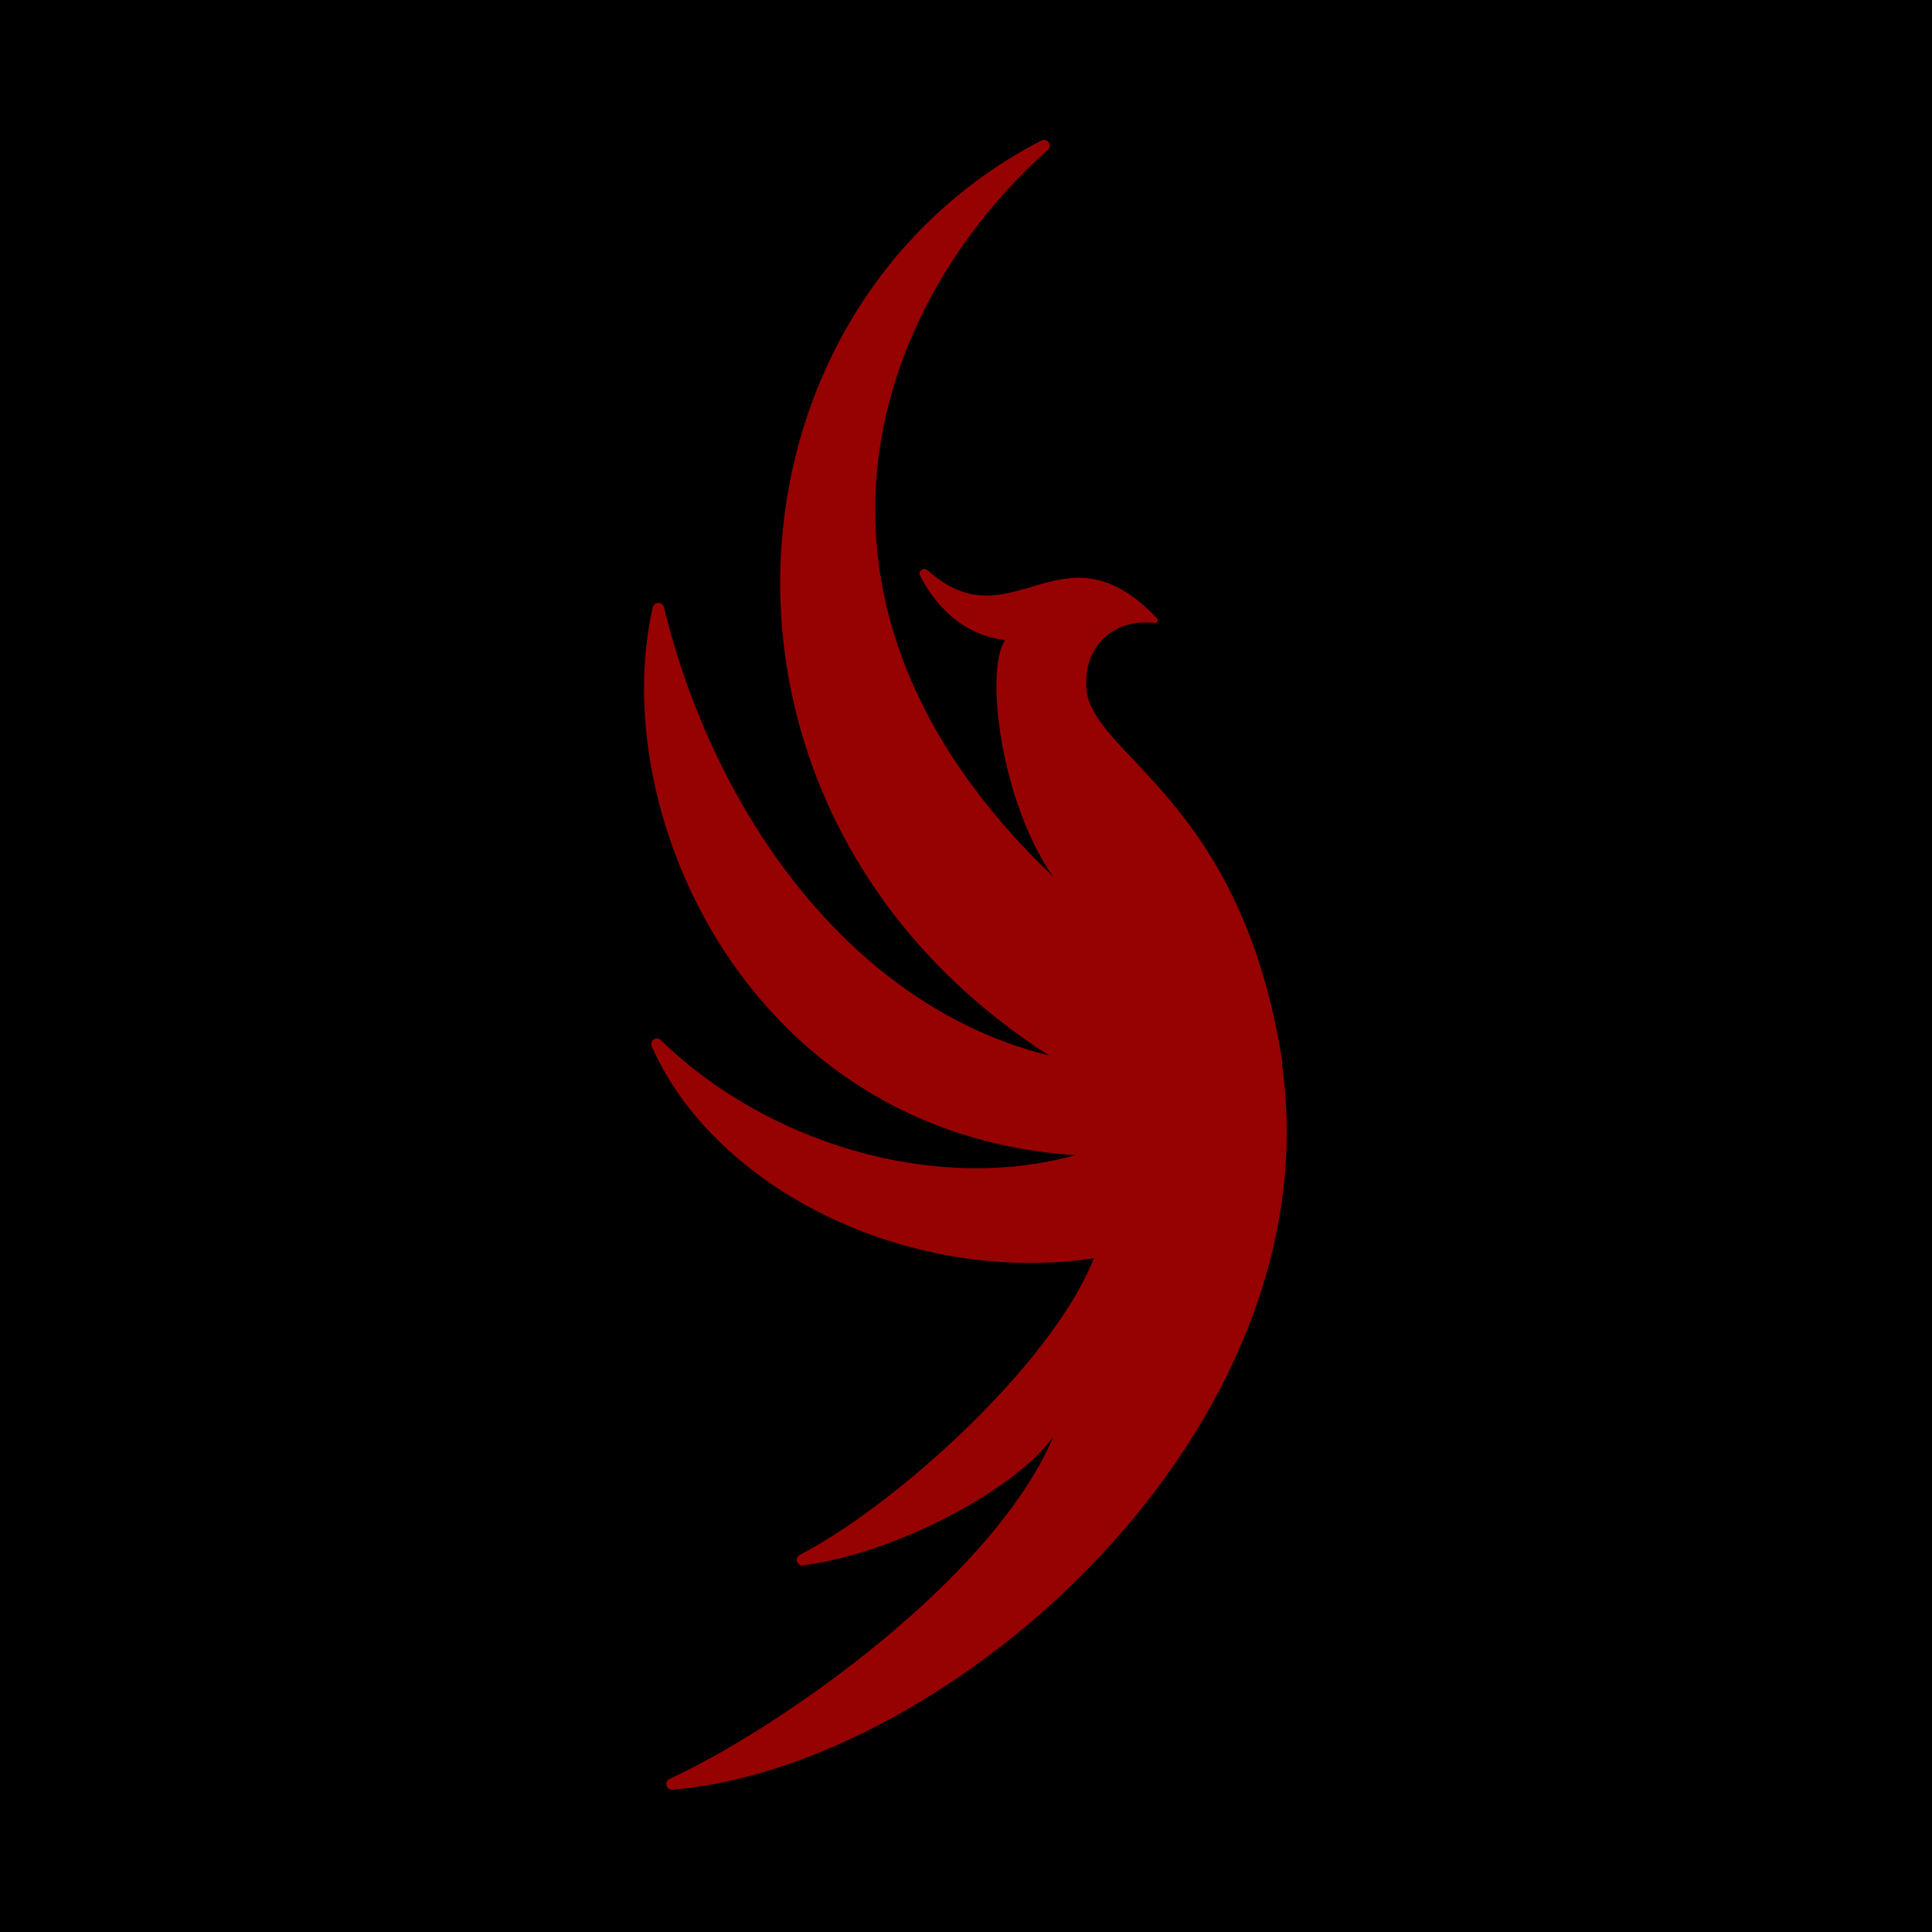 <svg width="512" height="512" viewBox="0 0 512 512" fill="none" xmlns="http://www.w3.org/2000/svg">
<rect width="512" height="512" fill="black"/>
<path d="M339.918 282.034C329.08 210.781 288.6 200.218 287.859 181.964C287.396 170.104 296.011 163.896 306.108 165.101C306.756 165.101 307.127 164.36 306.664 163.896C281.282 137.119 268.221 171.216 245.805 151.11C244.786 150.183 243.211 151.388 243.859 152.592C249.139 162.877 257.198 168.529 266.369 169.641C260.811 177.795 265.35 212.819 279.059 232.277C203.843 160.653 230.335 81.895 277.67 39.736C278.967 38.532 277.577 36.493 276.002 37.235C188.095 82.636 178.647 216.155 278.04 279.717C225.611 266.838 189.207 215.506 175.96 160.931C175.59 159.356 173.367 159.449 172.996 160.931C160.491 215.784 198.655 300.565 284.988 306.124C247.194 316.595 202.638 302.511 175.127 275.64C173.922 274.528 172.07 275.826 172.718 277.308C189.485 315.205 240.802 340.685 289.897 333.458C278.689 361.718 237.097 399.059 211.994 412.031C210.512 412.772 211.16 415.089 212.828 414.811C237.375 411.753 269.426 394.519 279.152 380.713C263.312 418.239 206.807 457.896 177.442 471.424C175.96 472.165 176.516 474.389 178.184 474.296C251.64 468.088 353.535 379.138 339.733 281.941L339.918 282.034Z" fill="#960202"/>
</svg>
